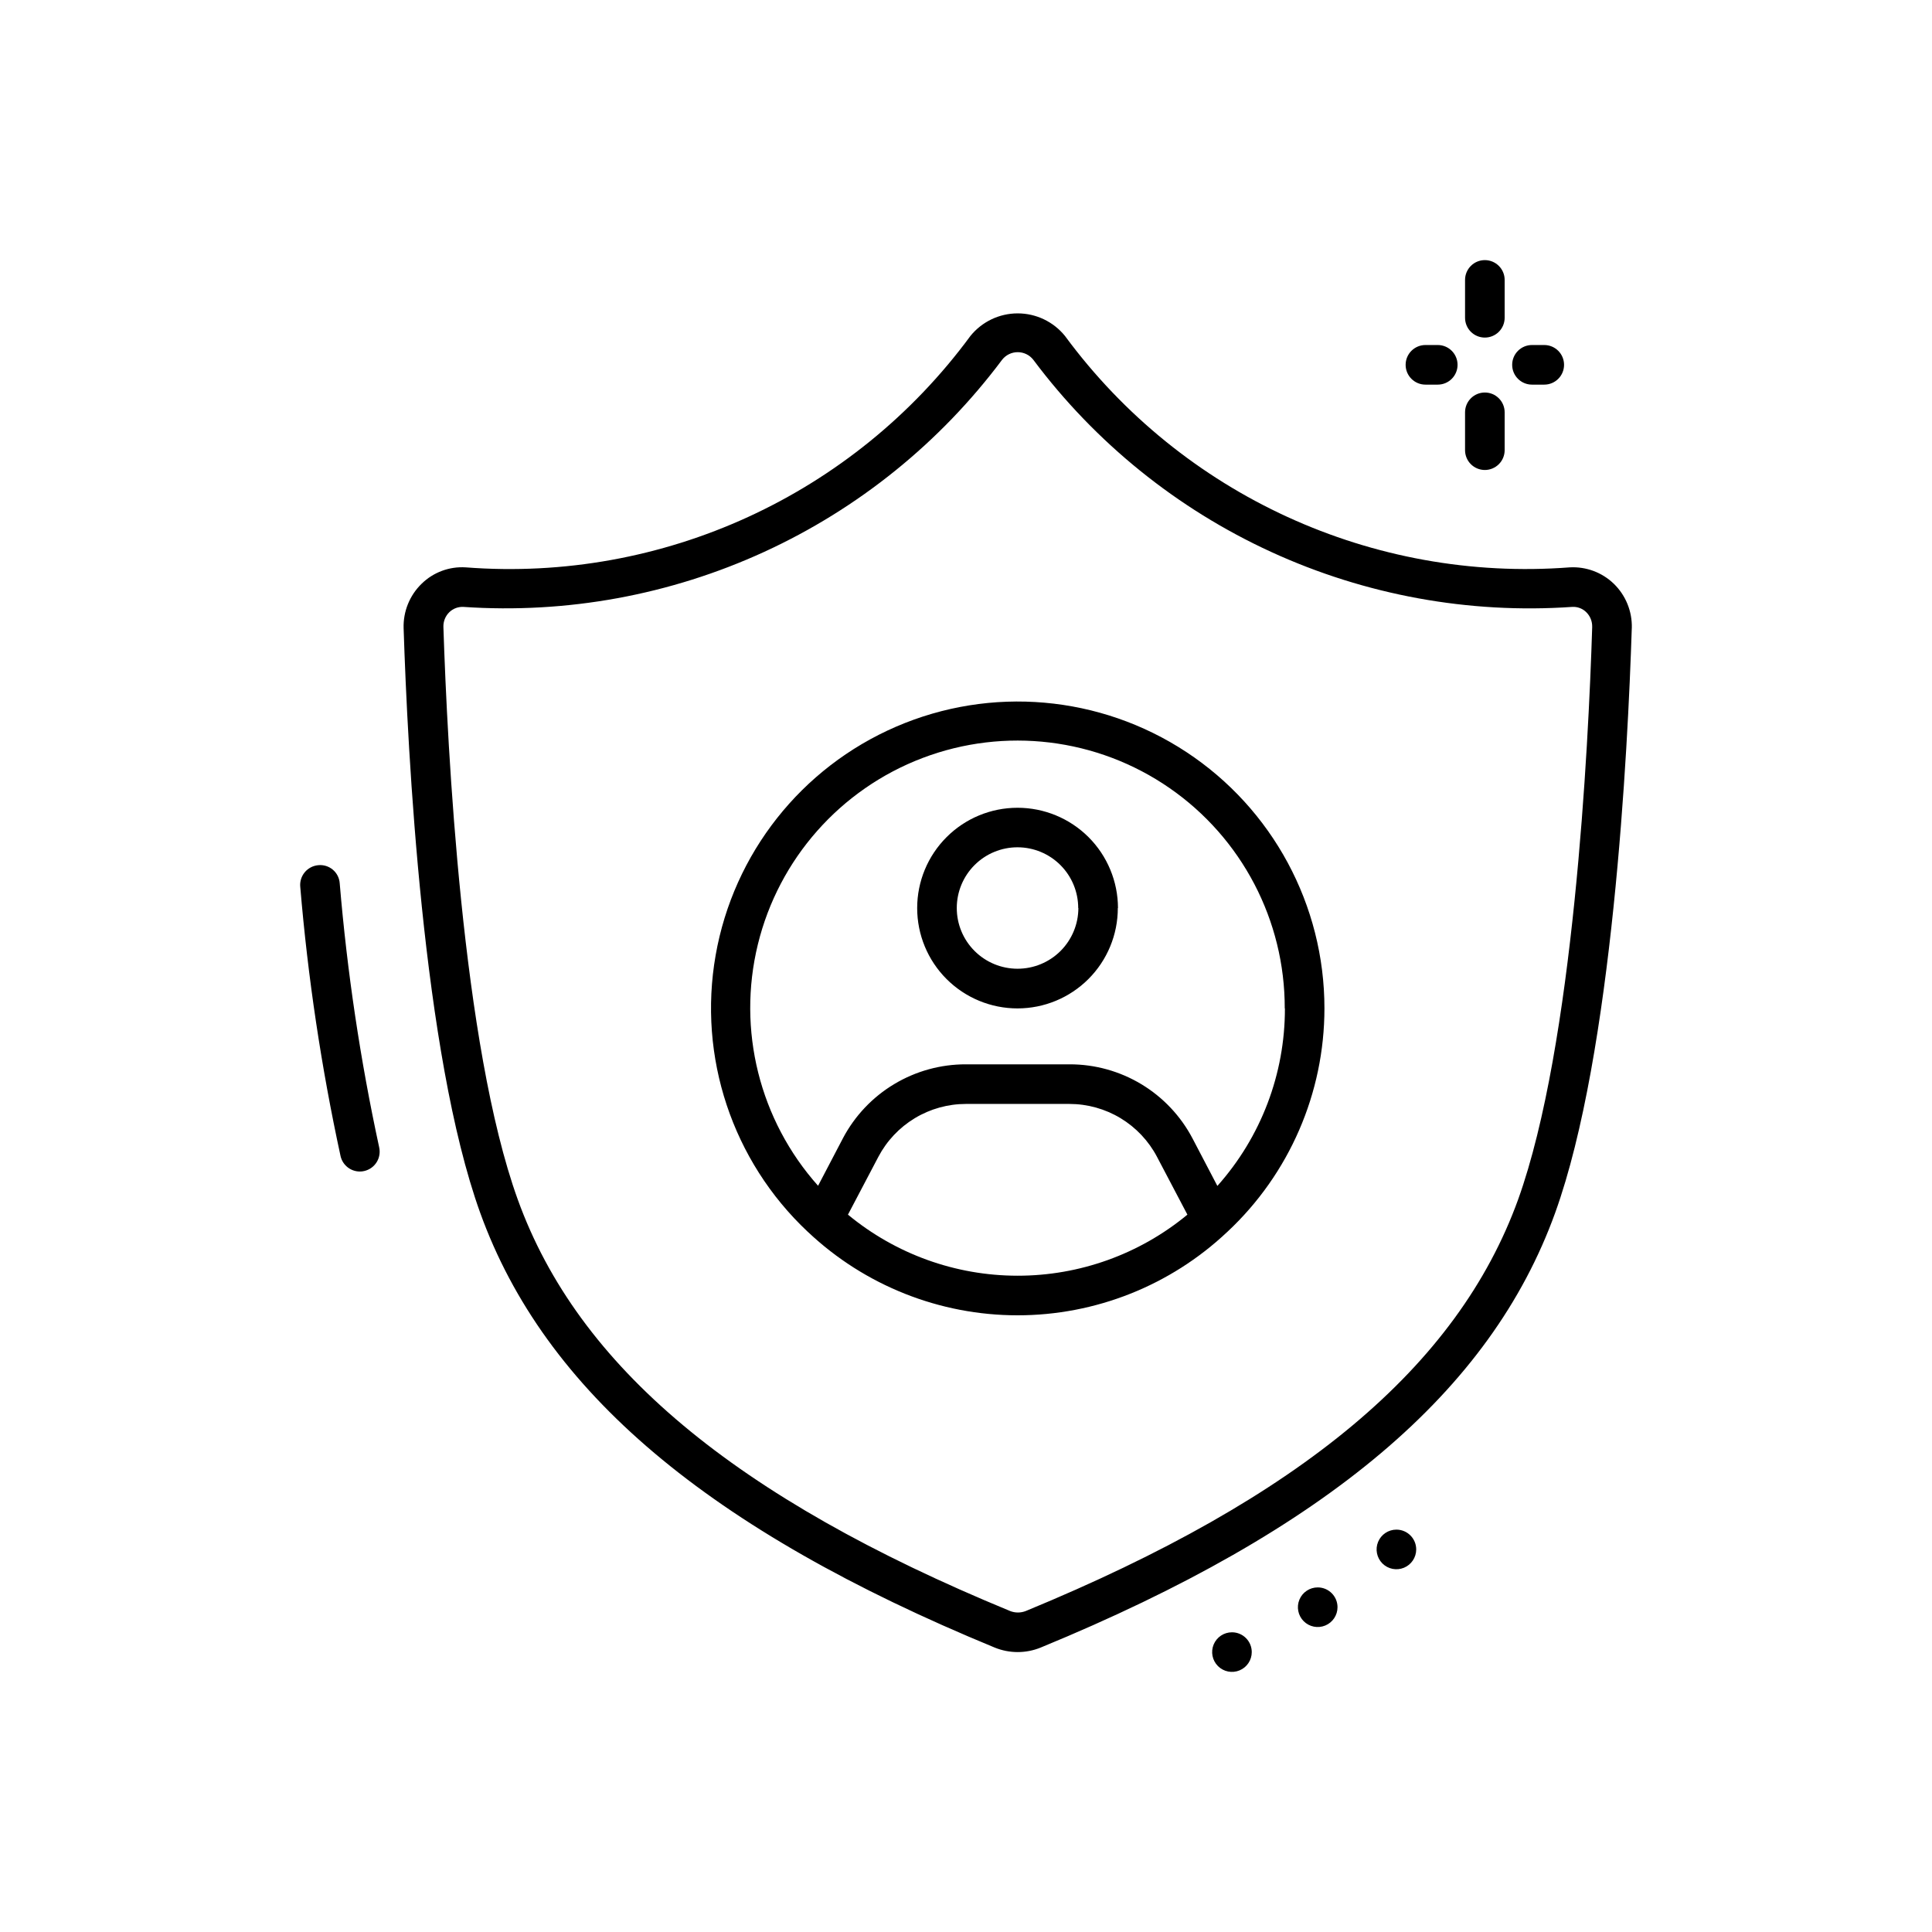 <?xml version="1.0" encoding="UTF-8"?>
<!-- Uploaded to: ICON Repo, www.iconrepo.com, Generator: ICON Repo Mixer Tools -->
<svg fill="#000000" width="800px" height="800px" version="1.1" viewBox="144 144 512 512" xmlns="http://www.w3.org/2000/svg">
 <path d="m244.48 448.03c0.312 1.359 0.074 2.785-0.664 3.965-0.738 1.184-1.918 2.019-3.273 2.332-0.387 0.094-0.781 0.141-1.176 0.137-2.445 0-4.562-1.688-5.113-4.07-5.106-23.539-8.672-47.383-10.684-71.383-0.133-1.387 0.293-2.769 1.184-3.844 0.887-1.07 2.164-1.746 3.551-1.879 1.391-0.152 2.785 0.27 3.863 1.16 1.078 0.895 1.75 2.188 1.855 3.586 1.969 23.535 5.461 46.914 10.457 69.996zm331.96-137.57c-1.051 32.539-5.059 112.71-20.309 154.96-17.086 47.316-60.414 83.969-136.34 115.2-3.906 1.594-8.281 1.594-12.188 0-75.93-31.289-119.26-67.887-136.34-115.2-15.25-42.258-19.25-122.45-20.301-154.95-0.133-4.422 1.602-8.699 4.777-11.777 3.102-3.039 7.348-4.613 11.684-4.336 52.18 4.019 102.74-19.164 133.75-61.328 3.059-3.781 7.664-5.981 12.527-5.981 4.863 0 9.469 2.199 12.527 5.981 31.031 42.141 81.59 65.32 133.77 61.328 4.324-0.242 8.555 1.328 11.672 4.336 3.176 3.078 4.906 7.348 4.777 11.766zm-10.496-0.324c0.043-1.465-0.527-2.883-1.574-3.906-0.988-0.977-2.352-1.484-3.738-1.395-27.375 1.891-54.789-3.113-79.734-14.555-24.945-11.438-46.625-28.949-63.055-50.93-0.992-1.277-2.519-2.023-4.141-2.023-1.617 0-3.144 0.746-4.141 2.023-16.434 21.965-38.105 39.465-63.039 50.902-24.934 11.438-52.336 16.449-79.707 14.582-1.383-0.074-2.738 0.434-3.734 1.395-1.051 1.027-1.621 2.449-1.574 3.914 1.051 32.004 4.945 110.87 19.699 151.72 16.008 44.324 57.457 78.984 130.46 109.06v0.004c1.348 0.535 2.848 0.535 4.199 0 73-30.082 114.41-64.738 130.46-109.06 14.68-40.871 18.629-119.72 19.625-151.73zm-28.445-41.586c1.391 0 2.727-0.555 3.711-1.539 0.984-0.984 1.539-2.316 1.539-3.711v-10.031c0-2.898-2.352-5.25-5.25-5.25-2.898 0-5.246 2.352-5.246 5.25v10.035-0.004c0 1.395 0.551 2.727 1.535 3.711 0.984 0.984 2.32 1.539 3.711 1.539zm0-35.09c1.391 0 2.727-0.551 3.711-1.535s1.539-2.32 1.539-3.711v-10.035c0-2.898-2.352-5.246-5.25-5.246-2.898 0-5.246 2.348-5.246 5.246v10.035c0 1.391 0.551 2.727 1.535 3.711s2.32 1.535 3.711 1.535zm-15.742 12.469h3.266-0.004c2.898 0 5.25-2.348 5.25-5.246 0-2.898-2.352-5.25-5.25-5.25h-3.262c-2.898 0-5.25 2.352-5.25 5.25 0 2.898 2.352 5.246 5.25 5.246zm28.234 0h3.254c2.898 0 5.246-2.348 5.246-5.246 0-2.898-2.348-5.25-5.246-5.25h-3.254c-2.898 0-5.25 2.352-5.25 5.25 0 2.898 2.352 5.246 5.25 5.246zm-55 165.32c-0.008 22.414-9.301 43.828-25.664 59.145l-0.156 0.137c-15.012 14.156-34.867 22.039-55.5 22.039-20.633 0-40.484-7.883-55.496-22.039l-0.156-0.137c-19.938-18.754-29.098-46.281-24.367-73.242 4.727-26.961 22.707-49.73 47.836-60.582 25.129-10.852 54.031-8.324 76.898 6.719 22.867 15.047 36.625 40.59 36.605 67.961zm-81.344 70.828c16.438 0.016 32.363-5.707 45.027-16.184l-8.051-15.312v-0.004c-2.227-4.231-5.566-7.773-9.66-10.246-4.094-2.473-8.785-3.777-13.566-3.777h-27.395c-4.785 0-9.477 1.305-13.57 3.777-4.094 2.473-7.434 6.016-9.66 10.246l-8.051 15.312v0.004c12.637 10.453 28.523 16.176 44.926 16.184zm70.828-70.828h-0.004c0.055-23.312-11.367-45.16-30.543-58.418-19.172-13.262-43.645-16.234-65.438-7.957-21.793 8.281-38.117 26.758-43.648 49.402-5.531 22.648 0.434 46.57 15.957 63.965l6.59-12.594v-0.004c3.133-5.93 7.824-10.891 13.574-14.34 5.75-3.453 12.332-5.266 19.039-5.246h27.488c6.695-0.004 13.27 1.82 19.004 5.281 5.734 3.461 10.414 8.422 13.531 14.348l6.59 12.594h0.004c11.551-12.941 17.922-29.684 17.895-47.031zm-44.242-26.609v0.004c0.004 7.051-2.797 13.812-7.781 18.801-4.984 4.988-11.746 7.793-18.801 7.793-7.051 0.004-13.812-2.797-18.801-7.781-4.988-4.984-7.789-11.75-7.789-18.801-0.004-7.051 2.797-13.816 7.785-18.801 4.984-4.988 11.746-7.789 18.801-7.789 7.055-0.004 13.82 2.793 18.816 7.773 4.992 4.984 7.801 11.75 7.812 18.805zm-10.496 0v0.004c0.004-4.269-1.691-8.363-4.707-11.383s-7.109-4.719-11.379-4.719c-4.266-0.004-8.359 1.691-11.379 4.707-3.019 3.019-4.715 7.109-4.715 11.379-0.004 4.269 1.691 8.363 4.711 11.379 3.016 3.019 7.109 4.715 11.379 4.715 4.269 0.008 8.371-1.68 11.398-4.695 3.023-3.019 4.727-7.113 4.734-11.383zm40.746 191.93v0.004c-2.125 0-4.039 1.277-4.852 3.238-0.809 1.961-0.363 4.219 1.141 5.719 1.5 1.5 3.758 1.949 5.719 1.137 1.961-0.809 3.238-2.723 3.238-4.848 0-2.883-2.324-5.223-5.207-5.246zm22.723-11.891c-2.121 0-4.035 1.281-4.848 3.242s-0.363 4.219 1.137 5.719 3.758 1.949 5.719 1.137c1.961-0.812 3.242-2.727 3.242-4.848 0-2.883-2.324-5.227-5.207-5.25zm20.855-15.312c-2.121 0-4.035 1.277-4.848 3.238-0.812 1.961-0.363 4.219 1.137 5.723 1.5 1.5 3.758 1.949 5.719 1.137 1.961-0.812 3.242-2.727 3.242-4.848 0-2.883-2.324-5.227-5.207-5.25z"/>
</svg>